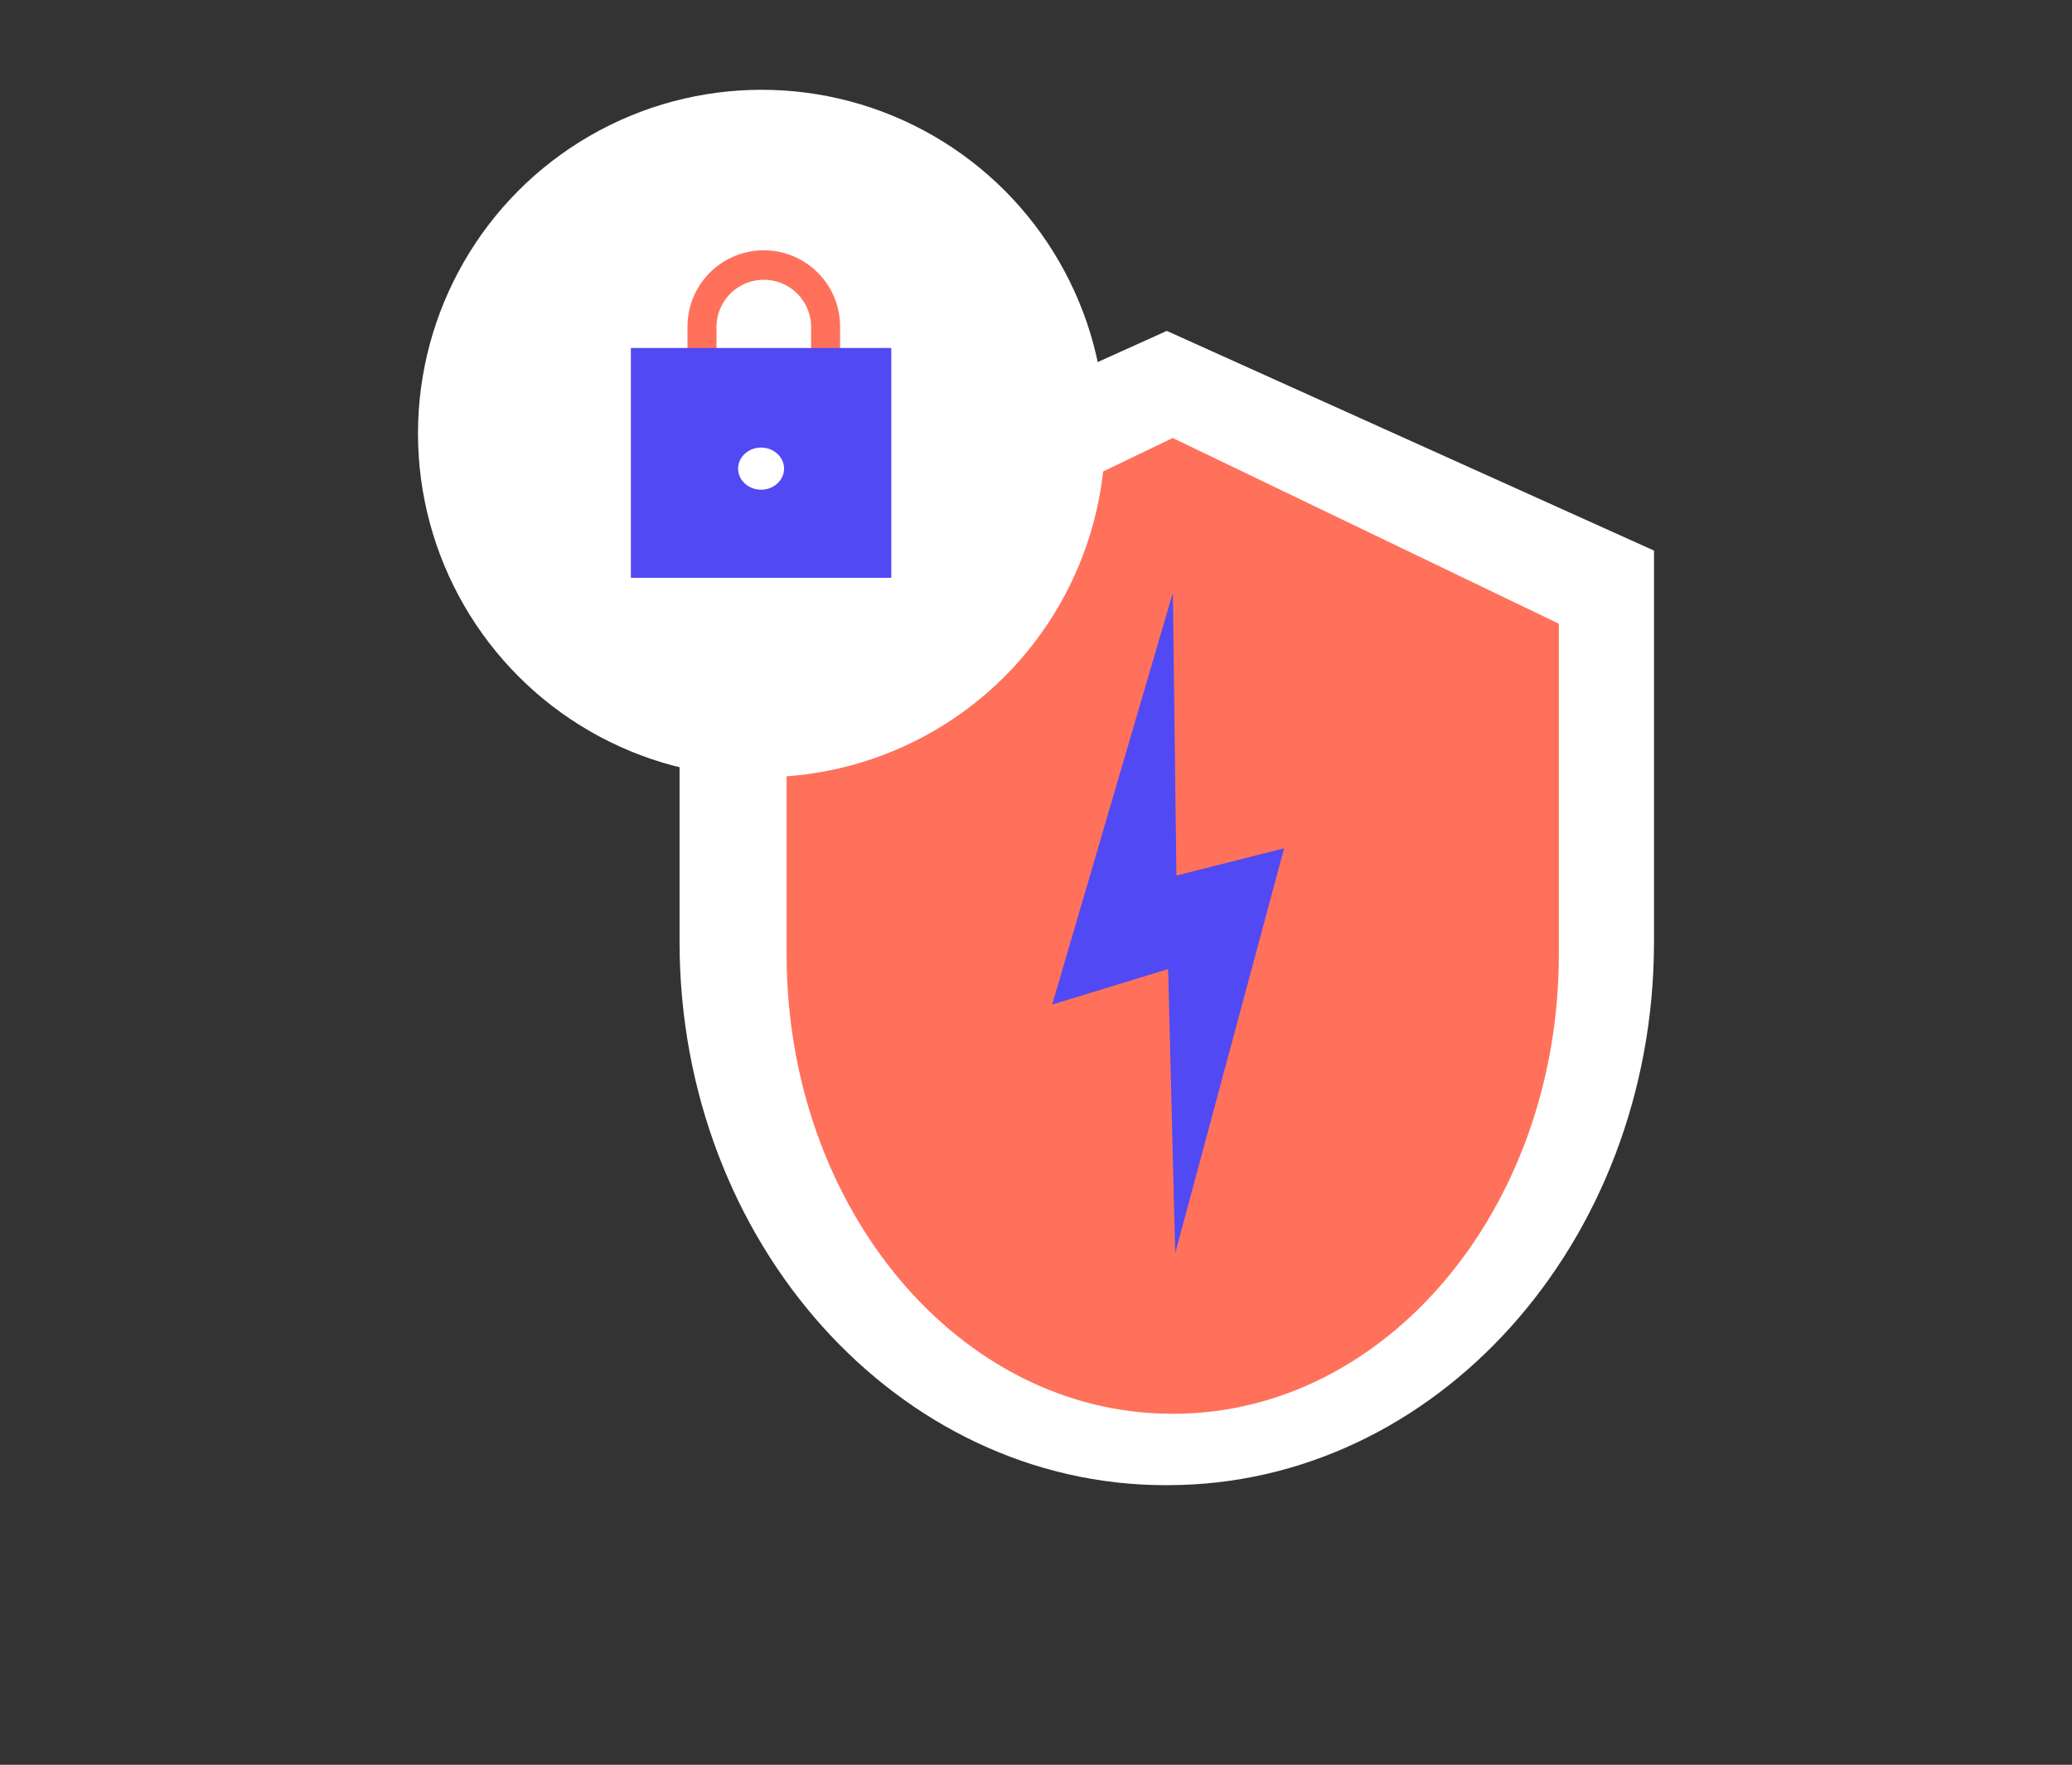 <svg xmlns="http://www.w3.org/2000/svg" xmlns:xlink="http://www.w3.org/1999/xlink" width="404" height="344" viewBox="0 0 404 344"><rect x="0" y="0" width="404" height="344" fill="#333333" stroke="none"/><defs><clipPath id="a"><rect width="404" height="344" transform="translate(14502 -17038)" fill="none" stroke="#707070" stroke-width="1"/></clipPath></defs><g transform="translate(-14502 17038)" clip-path="url(#a)"><g transform="translate(13824.5 -17281.5)"><g transform="translate(-54.945 -164.998)"><path d="M95.2,225h-.4C42.528,225,.105,177.715,0,119.293V42.824L95,0l95,42.824v76.469c-.105,58.419-42.528,105.7-94.8,105.7Z" transform="translate(864.945 473)" fill="#fff"/><path d="M75.439,190.2h-.315C33.7,190.2.084,150.234,0,100.846V36.2L75.281,0l75.286,36.2v64.644c-.083,49.385-33.7,89.354-75.126,89.357Z" transform="translate(885.821 493.876)" fill="#ff715b"/><g transform="translate(961.133 524.03) rotate(45)"><g transform="translate(0 0)"><path d="M0,0,40.129,73.406l11.093-20.88L91.35,90.7,50.569,19.9,39.476,38.5Z" fill="#5149f3"/></g></g></g><g transform="translate(42 -34)"><circle cx="67" cy="67" r="67" transform="translate(717 295)" fill="#fff"/><g transform="translate(758.51 326.29)"><path d="M40.719,24.059v-5.95a14.875,14.875,0,0,0-29.75,0v5.95Zm-5.652,0H16.621v-5.95a9.223,9.223,0,0,1,18.445,0Z" transform="translate(0.073 -3.234)" fill="#ff715b"/><rect width="50.773" height="44.8" transform="translate(0 19.039)" fill="#5149f3"/><ellipse cx="4.48" cy="4.107" rx="4.48" ry="4.107" transform="translate(20.908 38.453)" fill="#fff"/></g></g></g></g></svg>